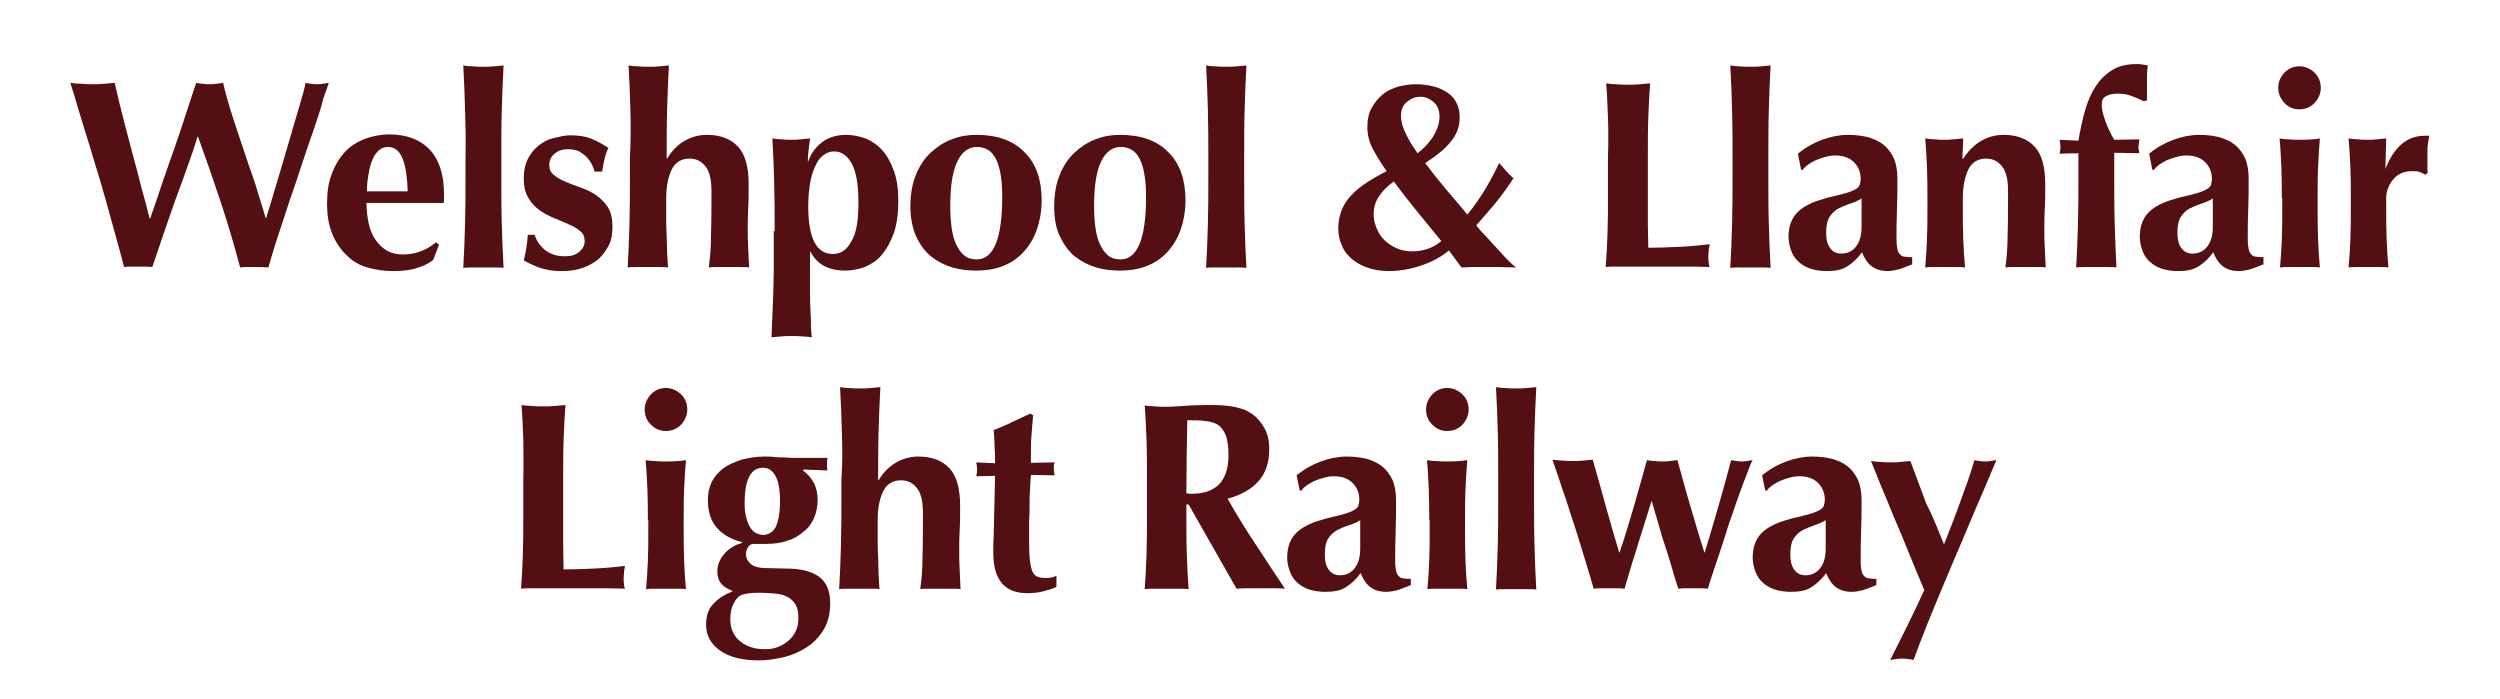 <?xml version="1.0" encoding="utf-8"?>
<!-- Generator: Adobe Illustrator 25.0.1, SVG Export Plug-In . SVG Version: 6.00 Build 0)  -->
<svg version="1.1" id="Layer_1" xmlns="http://www.w3.org/2000/svg" xmlns:xlink="http://www.w3.org/1999/xlink" x="0px" y="0px"
	 viewBox="0 0 558 156.1" style="enable-background:new 0 0 558 156.1;" xml:space="preserve">
<style type="text/css">
	.st0{fill:#530F11;}
	.st1{fill:#FFFFFF;}
</style>
<g>
	<path class="st0" d="M41.8,37.3c-0.9,2.5-1.8,5.1-2.8,7.7c-0.9,2.6-1.8,5.2-2.7,7.8c-0.9,2.6-1.6,4.8-2.3,6.8
		c-0.9-0.1-1.9-0.1-3.1-0.1c-0.5,0-1,0-1.6,0c-0.5,0-1,0-1.6,0.1c-0.4-1.6-1-3.7-1.7-6.3c-0.7-2.6-1.5-5.3-2.3-8.3
		c-0.8-2.9-1.7-5.9-2.6-8.8c-0.9-3-1.7-5.7-2.5-8.2c-0.8-2.5-1.4-4.6-1.9-6.3c-0.5-1.7-0.9-2.8-1-3.2c0.9,0.1,1.7,0.2,2.6,0.2
		c0.8,0.1,1.7,0.1,2.5,0.1c0.8,0,1.6,0,2.4-0.1c0.8-0.1,1.6-0.1,2.4-0.2c0.6,2.6,1.2,5.2,1.9,7.9c0.7,2.7,1.4,5.3,2.1,8
		c0.7,2.6,1.4,5.1,2,7.6c0.7,2.5,1.3,4.7,1.8,6.8h0.1c0.9-2.5,1.8-5.2,2.8-8.2c1-2.9,2-5.8,3-8.6c1-2.8,1.8-5.4,2.6-7.8
		c0.8-2.4,1.4-4.3,1.9-5.7c0.5,0.1,1,0.2,1.5,0.2c0.5,0.1,1,0.1,1.5,0.1c0.5,0,1,0,1.5-0.1c0.5-0.1,1-0.1,1.5-0.2
		c0.2,0.9,0.5,2.1,0.9,3.5c0.4,1.5,0.9,3.1,1.5,4.9c0.6,1.8,1.2,3.7,1.9,5.7c0.7,2,1.3,4,2,5.9c0.7,2,1.3,3.8,1.8,5.6
		c0.6,1.8,1,3.3,1.4,4.6h0.1c0.8-2.5,1.6-5.3,2.5-8.3c0.9-3,1.8-6,2.6-8.8c0.8-2.8,1.6-5.4,2.3-7.8s1.2-4.1,1.4-5.3
		c1,0.2,1.8,0.3,2.5,0.3c0.4,0,0.9,0,1.3-0.1c0.5-0.1,0.9-0.1,1.4-0.2c-0.3,0.8-0.7,2-1.3,3.7C71.7,24,71,26,70.2,28.4
		c-0.8,2.3-1.7,4.9-2.6,7.6c-0.9,2.8-1.8,5.5-2.8,8.3c-0.9,2.8-1.8,5.5-2.7,8.2c-0.9,2.7-1.6,5.1-2.2,7.2c-0.9-0.1-1.9-0.1-3.1-0.1
		c-0.5,0-1,0-1.6,0c-0.5,0-1,0-1.6,0.1c-1.3-4.9-2.7-9.7-4.3-14.5c-1.6-4.8-3.3-9.7-5.1-14.7h-0.1C43.5,32.5,42.7,34.8,41.8,37.3z"
		/>
	<path class="st0" d="M81.8,45.4c0,1.6,0.2,3.1,0.5,4.5c0.3,1.4,0.8,2.6,1.5,3.6c0.7,1,1.5,1.8,2.5,2.4c1,0.6,2.2,0.9,3.6,0.9
		c2.8,0,5.2-0.9,7.4-2.7l0.7,0.5l-1.3,3.4c-1,0.8-2.2,1.4-3.6,1.8c-1.4,0.5-3.2,0.7-5.5,0.7c-2,0-3.8-0.3-5.6-0.8
		c-1.8-0.5-3.3-1.4-4.6-2.7c-1.3-1.2-2.4-2.8-3.2-4.7c-0.8-1.9-1.2-4.2-1.2-6.8c0-2.6,0.3-4.8,1.1-6.8c0.7-1.9,1.7-3.5,2.9-4.8
		c1.2-1.3,2.7-2.2,4.4-2.9c1.7-0.6,3.5-1,5.5-1c3.9,0,7,1.2,9.1,3.5c2.1,2.3,3.1,5.6,3.1,9.8v1.3c0,0.4,0,0.6-0.1,0.7H81.8z
		 M91,42.7c-0.1-3-0.4-5.4-1.1-7.2c-0.7-1.8-1.8-2.7-3.3-2.7c-0.9,0-1.6,0.3-2.2,0.9c-0.6,0.6-1.1,1.4-1.4,2.3
		c-0.4,0.9-0.6,2-0.8,3.2c-0.2,1.2-0.3,2.3-0.3,3.5H91z"/>
	<path class="st0" d="M103.8,24.5c-0.1-3.3-0.2-6.6-0.4-9.9c0.5,0.1,1.2,0.2,2,0.2c0.8,0.1,1.6,0.1,2.5,0.1c0.9,0,1.7,0,2.5-0.1
		c0.8-0.1,1.5-0.1,2-0.2c-0.2,3.4-0.3,6.7-0.4,9.9c-0.1,3.3-0.1,6.9-0.1,10.8v3.9c0,3.9,0,7.5,0.1,10.8c0.1,3.3,0.2,6.5,0.4,9.8
		c-0.5-0.1-1.2-0.1-2-0.1c-0.8,0-1.6,0-2.5,0c-0.9,0-1.7,0-2.5,0s-1.5,0-2,0.1c0.2-3.2,0.3-6.5,0.4-9.8c0.1-3.3,0.1-6.9,0.1-10.8
		v-3.9C104,31.4,103.9,27.8,103.8,24.5z"/>
	<path class="st0" d="M120.1,54.1c0.4,0.6,0.9,1.1,1.4,1.6c0.6,0.5,1.2,0.8,2,1.1c0.8,0.3,1.7,0.4,2.7,0.4c1.4,0,2.5-0.4,3.2-1.1
		c0.8-0.7,1.1-1.5,1.1-2.3c0-0.9-0.3-1.7-1-2.2c-0.7-0.6-1.5-1.1-2.5-1.5c-1-0.5-2.1-0.9-3.3-1.4c-1.2-0.5-2.3-1.1-3.3-1.8
		s-1.9-1.7-2.5-2.8c-0.7-1.1-1-2.6-1-4.3c0-1.7,0.3-3.1,0.9-4.3c0.6-1.2,1.4-2.2,2.4-3c1-0.8,2.1-1.4,3.4-1.7s2.5-0.6,3.7-0.6
		c1.7,0,3.2,0.2,4.5,0.7c1.3,0.5,2.6,1.2,4,2.1c-0.4,0.8-0.7,1.7-0.9,2.6c-0.2,0.9-0.4,1.8-0.5,2.7h-1.7c-0.1-0.5-0.3-1-0.6-1.6
		c-0.3-0.6-0.7-1.1-1.1-1.6c-0.5-0.5-1.1-0.9-1.7-1.3c-0.7-0.3-1.5-0.5-2.5-0.5c-1.2,0-2.2,0.3-3,1c-0.8,0.6-1.2,1.5-1.2,2.5
		c0,1,0.3,1.7,1.1,2.3c0.7,0.6,1.6,1.1,2.6,1.5c1,0.4,2.2,0.9,3.4,1.3c1.2,0.4,2.4,1,3.4,1.7c1,0.7,1.9,1.6,2.6,2.7
		c0.7,1.1,1,2.6,1,4.3c0,1.8-0.3,3.3-1,4.5s-1.5,2.3-2.6,3.1c-1.1,0.8-2.3,1.4-3.7,1.8c-1.4,0.4-2.8,0.5-4.3,0.5
		c-1.8,0-3.4-0.3-4.8-0.8c-1.4-0.5-2.6-1.1-3.4-1.6c0.5-1.9,0.8-3.8,0.9-5.7h1.5C119.5,53,119.8,53.6,120.1,54.1z"/>
	<path class="st0" d="M140.7,24.5c-0.1-3.3-0.2-6.6-0.4-9.9c0.5,0.1,1.2,0.2,2,0.2c0.8,0.1,1.6,0.1,2.5,0.1c0.9,0,1.7,0,2.5-0.1
		c0.8-0.1,1.5-0.1,2-0.2c-0.2,3.4-0.3,6.7-0.4,9.9c-0.1,3.3-0.1,6.9-0.1,10.8l0.1,0.1c1-1.7,2.3-3,3.8-3.9c1.5-0.9,3.2-1.4,5.1-1.4
		c3,0,5.3,0.9,6.9,2.6c1.6,1.7,2.4,4.5,2.4,8.4c0,2,0,3.8-0.1,5.4c-0.1,1.6-0.1,3.1-0.1,4.7c0,1.3,0,2.7,0.1,4.2
		c0.1,1.5,0.1,2.9,0.2,4.3c-0.5-0.1-1.2-0.1-2-0.1c-0.8,0-1.6,0-2.5,0c-0.9,0-1.7,0-2.5,0c-0.8,0-1.5,0-2,0.1
		c0.3-2.1,0.5-4.5,0.5-7.3c0.1-2.8,0.1-6,0.1-9.7c0-2.5-0.4-4.4-1.3-5.5c-0.9-1.2-2.1-1.8-3.6-1.8c-1.8,0-3.1,0.8-3.9,2.3
		c-0.8,1.6-1.3,3.7-1.3,6.5v2.4c0,0.6,0,1.4,0,2.4c0,1.1,0,2.2,0.1,3.5c0,1.3,0.1,2.5,0.1,3.8c0.1,1.3,0.1,2.4,0.2,3.4
		c-0.5-0.1-1.2-0.1-2-0.1s-1.6,0-2.5,0c-0.9,0-1.7,0-2.5,0c-0.8,0-1.5,0-2,0.1c0.2-3.2,0.3-6.5,0.4-9.8c0.1-3.3,0.1-6.9,0.1-10.8
		v-3.9C140.8,31.4,140.8,27.8,140.7,24.5z"/>
	<path class="st0" d="M172.9,51.6c0-3.9,0-7.5-0.1-10.8c-0.1-3.3-0.2-6.6-0.4-9.9c0.7,0.1,1.4,0.2,2.1,0.2c0.7,0.1,1.4,0.1,2.1,0.1
		c0.7,0,1.4,0,2.1-0.1c0.7-0.1,1.4-0.1,2.1-0.2c-0.1,0.7-0.2,1.5-0.3,2.4c-0.1,0.9-0.2,1.8-0.2,2.7h0.1c0.6-1.7,1.6-3.1,3-4.2
		s3.3-1.7,5.4-1.7c1.5,0,3,0.3,4.4,0.8c1.4,0.6,2.6,1.4,3.7,2.6c1.1,1.2,1.9,2.7,2.6,4.6s1,4.1,1,6.7c0,2.8-0.3,5.2-1,7.2
		c-0.7,2-1.6,3.6-2.7,4.9c-1.1,1.3-2.4,2.1-3.8,2.7c-1.4,0.5-2.9,0.8-4.3,0.8c-1.8,0-3.3-0.3-4.7-1c-1.3-0.7-2.3-1.7-3.1-3.2h-0.1
		v4.8c0,1.4,0,2.8,0,4.3c0,1.5,0,2.8,0.1,4.2s0.1,2.5,0.1,3.5c0.1,1,0.1,1.8,0.2,2.3c-0.5-0.1-1.2-0.2-2-0.2
		c-0.8-0.1-1.6-0.1-2.5-0.1c-0.9,0-1.7,0-2.5,0.1c-0.8,0.1-1.5,0.1-2,0.2c0.1-1.7,0.1-3.3,0.2-5c0.1-1.6,0.1-3.3,0.2-5
		c0-1.7,0.1-3.4,0.1-5.1c0-1.7,0-3.5,0-5.5V51.6z M191.6,45.1c0-3.9-0.5-6.8-1.5-8.6c-1-1.8-2.3-2.7-3.9-2.7c-0.8,0-1.5,0.2-2.2,0.7
		c-0.7,0.4-1.3,1.1-1.8,2.1c-0.5,1-1,2.2-1.3,3.8c-0.3,1.6-0.5,3.5-0.5,5.7c0,3.6,0.5,6.3,1.4,8c0.9,1.7,2.3,2.6,4.1,2.6
		c1.7,0,3.1-0.9,4.1-2.8C191.2,52,191.6,49.1,191.6,45.1z"/>
	<path class="st0" d="M203.2,46.1c0-2.7,0.4-5,1.2-7c0.8-2,1.9-3.7,3.3-5c1.4-1.3,2.9-2.3,4.7-3c1.8-0.7,3.6-1,5.5-1
		c4.7,0,8.3,1.3,10.8,3.9c2.6,2.6,3.8,6.2,3.8,10.7c0,2.4-0.4,4.6-1.1,6.6c-0.7,2-1.7,3.6-3,5c-1.3,1.4-2.8,2.4-4.6,3.1
		c-1.8,0.7-3.8,1-5.9,1c-1.8,0-3.6-0.2-5.3-0.7c-1.7-0.5-3.3-1.3-4.7-2.4c-1.4-1.1-2.5-2.6-3.4-4.5C203.7,51,203.2,48.8,203.2,46.1z
		 M223.7,43.9c0-3.5-0.4-6.2-1.3-8.2c-0.9-1.9-2.3-2.9-4.4-2.9c-1.8,0-3.3,1.1-4.3,3.2c-1.1,2.2-1.6,5.5-1.6,10.1
		c0,1.7,0.1,3.2,0.3,4.7c0.2,1.4,0.5,2.7,1,3.7c0.5,1.1,1.1,1.9,1.8,2.5c0.7,0.6,1.7,0.9,2.8,0.9C221.8,57.9,223.7,53.2,223.7,43.9z
		"/>
	<path class="st0" d="M235.3,46.1c0-2.7,0.4-5,1.2-7c0.8-2,1.9-3.7,3.3-5c1.4-1.3,2.9-2.3,4.7-3c1.8-0.7,3.6-1,5.5-1
		c4.7,0,8.3,1.3,10.8,3.9c2.6,2.6,3.8,6.2,3.8,10.7c0,2.4-0.4,4.6-1.1,6.6c-0.7,2-1.7,3.6-3,5c-1.3,1.4-2.8,2.4-4.6,3.1
		c-1.8,0.7-3.8,1-5.9,1c-1.8,0-3.6-0.2-5.3-0.7c-1.7-0.5-3.3-1.3-4.7-2.4c-1.4-1.1-2.5-2.6-3.4-4.5C235.7,51,235.3,48.8,235.3,46.1z
		 M255.8,43.9c0-3.5-0.4-6.2-1.3-8.2c-0.9-1.9-2.3-2.9-4.4-2.9c-1.8,0-3.3,1.1-4.3,3.2c-1.1,2.2-1.6,5.5-1.6,10.1
		c0,1.7,0.1,3.2,0.3,4.7c0.2,1.4,0.5,2.7,1,3.7c0.5,1.1,1.1,1.9,1.8,2.5c0.7,0.6,1.7,0.9,2.8,0.9C253.9,57.9,255.8,53.2,255.8,43.9z
		"/>
	<path class="st0" d="M269.6,24.5c-0.1-3.3-0.2-6.6-0.4-9.9c0.5,0.1,1.2,0.2,2,0.2c0.8,0.1,1.6,0.1,2.5,0.1c0.9,0,1.7,0,2.5-0.1
		c0.8-0.1,1.5-0.1,2-0.2c-0.2,3.4-0.3,6.7-0.4,9.9c-0.1,3.3-0.1,6.9-0.1,10.8v3.9c0,3.9,0,7.5,0.1,10.8c0.1,3.3,0.2,6.5,0.4,9.8
		c-0.5-0.1-1.2-0.1-2-0.1s-1.6,0-2.5,0c-0.9,0-1.7,0-2.5,0c-0.8,0-1.5,0-2,0.1c0.2-3.2,0.3-6.5,0.4-9.8c0.1-3.3,0.1-6.9,0.1-10.8
		v-3.9C269.7,31.4,269.7,27.8,269.6,24.5z"/>
	<path class="st0" d="M323.4,55.9c-1.8,1.5-3.9,2.6-6.3,3.4c-2.4,0.8-4.8,1.2-7.1,1.2c-1.9,0-3.5-0.3-4.9-0.8
		c-1.4-0.5-2.6-1.2-3.6-2.1c-1-0.9-1.7-1.9-2.1-3.1c-0.5-1.1-0.7-2.3-0.7-3.5c0-1.6,0.3-2.9,0.8-4.2c0.5-1.2,1.2-2.3,2.2-3.3
		c0.9-1,2.1-1.9,3.4-2.8c1.3-0.8,2.8-1.7,4.4-2.5c-1.3-1.8-2.3-3.5-3.1-5c-0.8-1.5-1.2-3.1-1.2-4.8c0-1.8,0.3-3.2,1-4.4
		c0.7-1.2,1.5-2.2,2.5-3c1-0.8,2.2-1.3,3.5-1.7c1.3-0.3,2.6-0.5,3.9-0.5c1.4,0,2.7,0.2,3.9,0.5c1.2,0.3,2.2,0.8,3.1,1.4
		c0.9,0.6,1.6,1.4,2,2.3c0.5,0.9,0.7,2,0.7,3.2c0,2-0.6,3.7-1.9,5.3c-1.2,1.6-3.2,3.2-5.8,4.9c1.5,2,3.1,4,4.6,5.8
		c1.6,1.9,3.2,3.7,4.8,5.7c1-1.2,2.2-2.8,3.4-4.7c1.2-1.9,2.5-4.2,3.7-6.8c0.6,0.6,1.1,1.2,1.6,1.8c0.5,0.6,1.1,1.1,1.6,1.6
		c-1.3,2-2.7,3.9-4,5.5s-2.8,3.3-4.3,5c0.6,0.8,1.3,1.6,2.1,2.4c0.8,0.8,1.5,1.7,2.3,2.5c0.8,0.9,1.6,1.7,2.3,2.5
		c0.8,0.8,1.5,1.5,2.2,2c-1.5,0-2.8-0.1-3.9-0.1c-1.2,0-2.3,0-3.4,0c-0.8,0-1.6,0-2.4,0c-0.8,0-1.6,0.1-2.5,0.1L323.4,55.9z
		 M306.6,47.8c0,1,0.2,2,0.6,3c0.4,1,0.9,1.9,1.7,2.7c0.8,0.8,1.7,1.4,2.8,1.9c1.1,0.5,2.3,0.7,3.6,0.7c1.2,0,2.4-0.2,3.5-0.6
		c1.1-0.4,2.1-1,2.9-1.7c-1.8-2.2-3.6-4.4-5.4-6.6c-1.8-2.2-3.5-4.4-5.2-6.7c-1.4,1-2.5,2.1-3.3,3.3C307,45,306.6,46.3,306.6,47.8z
		 M312.7,25.9c0,1.2,0.4,2.6,1.1,4c0.7,1.5,1.6,2.9,2.6,4.3c0.5-0.4,1-0.8,1.6-1.4c0.6-0.6,1.1-1.2,1.6-1.9c0.5-0.7,0.9-1.5,1.2-2.3
		c0.3-0.8,0.5-1.7,0.5-2.6c0-1.3-0.4-2.4-1.3-3.2c-0.9-0.8-1.9-1.2-2.9-1.2c-1.2,0-2.2,0.4-3,1.1C313.1,23.4,312.7,24.5,312.7,25.9z
		"/>
	<path class="st0" d="M358.9,26.3c-0.1-2.6-0.2-5.2-0.4-7.7c0.7,0.1,1.4,0.2,2.2,0.2c0.8,0.1,1.7,0.1,2.7,0.1c1,0,1.9,0,2.7-0.1
		c0.8-0.1,1.5-0.1,2.2-0.2c-0.2,2.6-0.3,5.2-0.4,7.7c-0.1,2.6-0.1,5.5-0.1,8.8v8.1c0,2.3,0,4.5,0,6.6c0,2.1,0.1,3.9,0.1,5.5
		c2.3,0,4.5-0.1,6.8-0.2c2.3-0.1,4.6-0.3,6.9-0.6c-0.1,0.4-0.1,0.8-0.2,1.2c0,0.4-0.1,0.9-0.1,1.5c0,0.6,0,1.1,0.1,1.5
		c0,0.4,0.1,0.7,0.2,0.9c-1.1,0-2.4-0.1-4-0.1c-1.6,0-3.7,0-6.5,0c-2.4,0-4.4,0-5.9,0c-1.5,0-2.7,0-3.6,0s-1.6,0-2,0
		c-0.5,0-0.8,0.1-1.2,0.1c0.2-2.5,0.3-5,0.4-7.6c0.1-2.6,0.1-5.5,0.1-8.8v-8.1C359,31.8,359,28.9,358.9,26.3z"/>
	<path class="st0" d="M386.6,24.5c-0.1-3.3-0.2-6.6-0.4-9.9c0.5,0.1,1.2,0.2,2,0.2c0.8,0.1,1.6,0.1,2.5,0.1c0.9,0,1.7,0,2.5-0.1
		c0.8-0.1,1.5-0.1,2-0.2c-0.2,3.4-0.3,6.7-0.4,9.9c-0.1,3.3-0.1,6.9-0.1,10.8v3.9c0,3.9,0,7.5,0.1,10.8c0.1,3.3,0.2,6.5,0.4,9.8
		c-0.5-0.1-1.2-0.1-2-0.1s-1.6,0-2.5,0c-0.9,0-1.7,0-2.5,0s-1.5,0-2,0.1c0.2-3.2,0.3-6.5,0.4-9.8c0.1-3.3,0.1-6.9,0.1-10.8v-3.9
		C386.7,31.4,386.7,27.8,386.6,24.5z"/>
	<path class="st0" d="M401.3,34.3c1.7-1.4,3.5-2.4,5.4-3.1c1.9-0.7,3.9-1.1,5.8-1.1c1.6,0,3.1,0.2,4.4,0.5c1.3,0.4,2.5,0.9,3.5,1.7
		c1,0.8,1.7,1.8,2.3,3c0.5,1.2,0.8,2.7,0.8,4.5c0,2.6,0,4.9-0.1,7.1c-0.1,2.2-0.1,4.3-0.1,6.5c0,1,0.1,1.7,0.2,2.2
		c0.1,0.5,0.3,0.9,0.6,1.2c0.3,0.3,0.6,0.5,1.1,0.5c0.5,0.1,1,0.1,1.6,0.1V59c-1.2,0.5-2.1,0.8-2.9,1.1c-0.8,0.2-1.7,0.4-2.6,0.4
		c-1.5,0-2.7-0.4-3.6-1.1c-0.9-0.7-1.6-1.8-2.1-3.1c-0.9,1.3-2,2.3-3.2,3.1c-1.2,0.8-2.7,1.1-4.6,1.1c-1.5,0-2.8-0.2-3.9-0.6
		c-1.1-0.4-2-1-2.7-1.7c-0.7-0.7-1.2-1.6-1.5-2.5c-0.3-0.9-0.5-1.9-0.5-2.8c0-1.3,0.2-2.5,0.6-3.4c0.4-1,1-1.8,1.8-2.5
		c0.8-0.7,1.7-1.2,2.8-1.7c1.1-0.5,2.3-0.8,3.6-1.2c1.7-0.4,3-0.7,4-1c1-0.3,1.7-0.6,2.2-0.9c0.5-0.3,0.8-0.6,0.9-1
		c0.1-0.4,0.2-0.8,0.2-1.3c0-1.4-0.5-2.7-1.5-3.7c-1-1-2.4-1.5-4.2-1.5c-0.7,0-1.4,0.1-2.1,0.3c-0.7,0.2-1.4,0.4-2.1,0.7
		c-0.7,0.3-1.3,0.7-1.8,1c-0.5,0.4-1,0.8-1.2,1.2h-0.4L401.3,34.3z M415.5,50.6c0-1.7,0-3,0-3.9c0-0.9,0-1.7,0-2.4
		c-0.8,0.5-1.7,0.9-2.7,1.2c-0.9,0.3-1.8,0.7-2.6,1.1c-0.8,0.5-1.4,1.1-1.9,1.9c-0.5,0.8-0.7,2-0.7,3.5c0,1.5,0.3,2.6,0.9,3.4
		c0.6,0.8,1.4,1.2,2.5,1.2c1.3,0,2.4-0.5,3.2-1.5C415.1,54,415.5,52.5,415.5,50.6z"/>
	<path class="st0" d="M438.2,35.4c1.1-1.7,2.4-3,3.9-3.9c1.5-0.9,3.2-1.4,5.1-1.4c3,0,5.3,0.9,6.9,2.6c1.6,1.7,2.4,4.5,2.4,8.4
		c0,2,0,3.8-0.1,5.4c-0.1,1.6-0.1,3.1-0.1,4.7c0,1.3,0,2.7,0.1,4.2c0.1,1.5,0.1,2.9,0.2,4.3c-0.5-0.1-1.2-0.1-2-0.1s-1.6,0-2.5,0
		c-0.9,0-1.7,0-2.5,0c-0.8,0-1.5,0-2,0.1c0.3-2.1,0.5-4.5,0.5-7.3c0.1-2.8,0.1-6,0.1-9.7c0-2.5-0.4-4.4-1.3-5.5
		c-0.9-1.2-2.1-1.8-3.6-1.8c-1.8,0-3.1,0.8-3.9,2.3c-0.8,1.6-1.3,3.7-1.3,6.5v2.4c0,2.4,0,4.7,0.1,6.9c0.1,2.2,0.2,4.2,0.4,6.2
		c-0.5-0.1-1.2-0.1-1.9-0.1c-0.8,0-1.6,0-2.5,0c-0.9,0-1.8,0-2.5,0c-0.8,0-1.4,0-2,0.1c0.2-2,0.3-4.1,0.4-6.2
		c0.1-2.2,0.1-4.4,0.1-6.9v-2.4c0-2.4,0-4.7-0.1-6.9c-0.1-2.1-0.2-4.3-0.4-6.4c0.7,0.1,1.4,0.2,2.1,0.2c0.7,0.1,1.4,0.1,2.1,0.1
		c0.7,0,1.4,0,2.1-0.1c0.7-0.1,1.4-0.1,2.2-0.2l-0.2,4.5H438.2z"/>
	<path class="st0" d="M477.4,32c0,0.2-0.1,0.5-0.1,0.8c0,0.2,0,0.5,0.1,0.7c0,0.3,0.1,0.5,0.1,0.7l-5.6-0.1v5c0,3.9,0,7.5,0.1,10.8
		c0.1,3.3,0.2,6.5,0.4,9.8c-0.5-0.1-1.2-0.1-2-0.1s-1.6,0-2.5,0c-0.9,0-1.7,0-2.5,0c-0.8,0-1.5,0-2,0.1c0.2-3.2,0.3-6.5,0.4-9.8
		c0.1-3.3,0.1-6.9,0.1-10.8v-4.9l-4.2,0.1c0.1-0.5,0.2-1,0.2-1.5c0-0.5-0.1-1-0.2-1.6l4.2,0.2c0.4-2.4,0.9-4.7,1.5-6.8
		c0.6-2.1,1.4-3.9,2.4-5.4c1-1.5,2.2-2.7,3.7-3.6c1.5-0.9,3.3-1.3,5.4-1.3c0.7,0,1.5,0.1,2.5,0.3c-0.1,0.6-0.2,1.5-0.2,2.6
		c0,1.1,0,2.2,0,3.2v2l-0.7,0.2c-0.8-0.4-1.7-0.8-2.8-1.2c-1-0.4-2-0.5-3-0.5c-1.2,0-2,0.2-2.7,0.6s-0.9,1-0.9,2
		c0,0.9,0.3,2.1,0.8,3.5c0.5,1.4,1.2,2.9,2,4.2l5.6-0.1C477.5,31.5,477.4,31.8,477.4,32z"/>
	<path class="st0" d="M479.7,34.3c1.7-1.4,3.5-2.4,5.4-3.1c1.9-0.7,3.9-1.1,5.8-1.1c1.6,0,3.1,0.2,4.4,0.5c1.3,0.4,2.5,0.9,3.5,1.7
		c1,0.8,1.7,1.8,2.3,3c0.5,1.2,0.8,2.7,0.8,4.5c0,2.6,0,4.9-0.1,7.1c-0.1,2.2-0.1,4.3-0.1,6.5c0,1,0.1,1.7,0.2,2.2
		c0.1,0.5,0.3,0.9,0.6,1.2c0.3,0.3,0.6,0.5,1.1,0.5c0.5,0.1,1,0.1,1.6,0.1V59c-1.2,0.5-2.1,0.8-2.9,1.1c-0.8,0.2-1.7,0.4-2.6,0.4
		c-1.5,0-2.7-0.4-3.6-1.1c-0.9-0.7-1.6-1.8-2.1-3.1c-0.9,1.3-2,2.3-3.2,3.1c-1.2,0.8-2.7,1.1-4.6,1.1c-1.5,0-2.8-0.2-3.9-0.6
		c-1.1-0.4-2-1-2.7-1.7c-0.7-0.7-1.2-1.6-1.5-2.5c-0.3-0.9-0.5-1.9-0.5-2.8c0-1.3,0.2-2.5,0.6-3.4c0.4-1,1-1.8,1.8-2.5
		c0.8-0.7,1.7-1.2,2.8-1.7c1.1-0.5,2.3-0.8,3.6-1.2c1.7-0.4,3-0.7,4-1c1-0.3,1.7-0.6,2.2-0.9c0.5-0.3,0.8-0.6,0.9-1
		c0.1-0.4,0.2-0.8,0.2-1.3c0-1.4-0.5-2.7-1.5-3.7c-1-1-2.4-1.5-4.2-1.5c-0.7,0-1.4,0.1-2.1,0.3c-0.7,0.2-1.4,0.4-2.1,0.7
		c-0.7,0.3-1.3,0.7-1.8,1c-0.5,0.4-1,0.8-1.2,1.2h-0.4L479.7,34.3z M493.9,50.6c0-1.7,0-3,0-3.9c0-0.9,0-1.7,0-2.4
		c-0.8,0.5-1.7,0.9-2.7,1.2c-0.9,0.3-1.8,0.7-2.6,1.1c-0.8,0.5-1.4,1.1-1.9,1.9c-0.5,0.8-0.7,2-0.7,3.5c0,1.5,0.3,2.6,0.9,3.4
		c0.6,0.8,1.4,1.2,2.5,1.2c1.3,0,2.4-0.5,3.2-1.5C493.5,54,493.9,52.5,493.9,50.6z"/>
	<path class="st0" d="M508.5,19.6c0-1.3,0.5-2.4,1.4-3.4c0.9-0.9,2-1.4,3.3-1.4s2.4,0.5,3.4,1.4c0.9,0.9,1.4,2,1.4,3.4
		c0,1.3-0.5,2.4-1.4,3.4c-0.9,0.9-2,1.4-3.4,1.4s-2.4-0.5-3.3-1.4C509,22,508.5,20.9,508.5,19.6z M509.3,44.2c0-2.4,0-4.7-0.1-6.9
		c-0.1-2.1-0.2-4.3-0.4-6.4c0.6,0.1,1.2,0.2,2,0.2c0.8,0.1,1.6,0.1,2.5,0.1c1.9,0,3.4-0.1,4.5-0.3c-0.2,2.2-0.3,4.3-0.4,6.4
		c-0.1,2.1-0.1,4.4-0.1,6.9v2.4c0,2.4,0,4.7,0.1,6.9c0.1,2.2,0.2,4.2,0.4,6.2c-0.5-0.1-1.2-0.1-1.9-0.1s-1.6,0-2.5,0
		c-0.9,0-1.8,0-2.5,0c-0.8,0-1.4,0-2,0.1c0.2-2,0.3-4.1,0.4-6.2c0.1-2.2,0.1-4.4,0.1-6.9V44.2z"/>
	<path class="st0" d="M532.2,38.3c1-2.8,2.3-4.8,3.8-6.1c1.5-1.3,3.2-1.9,5.3-1.9c0.2,0,0.4,0,0.5,0c0.1,0,0.3,0,0.4,0
		c-0.1,0.6-0.2,1.2-0.3,1.9c-0.1,0.7-0.1,1.5-0.1,2.4v1.9c0,0.3,0,0.7,0,1c0,0.4,0,0.7,0.1,1l-0.5,0.5c-0.4-0.2-0.8-0.4-1.3-0.6
		c-0.5-0.2-1.1-0.2-1.7-0.2c-1.8,0-3.2,0.6-4.2,1.8c-1,1.2-1.6,2.6-1.6,4.2v2.4c0,2.4,0,4.7,0.1,6.9s0.2,4.2,0.4,6.2
		c-0.5-0.1-1.2-0.1-1.9-0.1c-0.8,0-1.6,0-2.5,0c-0.9,0-1.8,0-2.5,0s-1.4,0-2,0.1c0.2-2,0.3-4.1,0.4-6.2s0.1-4.4,0.1-6.9v-2.4
		c0-2.4,0-4.7-0.1-6.9s-0.2-4.3-0.4-6.4c0.7,0.1,1.4,0.2,2.1,0.2c0.7,0.1,1.4,0.1,2.1,0.1s1.4,0,2.1-0.1c0.7-0.1,1.4-0.1,2.1-0.2
		l-0.2,7.3L532.2,38.3z"/>
	<path class="st0" d="M116.8,98.1c-0.1-2.6-0.2-5.2-0.4-7.7c0.7,0.1,1.4,0.2,2.2,0.2c0.8,0.1,1.7,0.1,2.7,0.1c1,0,1.9,0,2.7-0.1
		c0.8-0.1,1.5-0.1,2.2-0.2c-0.2,2.6-0.3,5.2-0.4,7.7c-0.1,2.6-0.1,5.5-0.1,8.8v8.1c0,2.3,0,4.5,0,6.6c0,2.1,0.1,3.9,0.1,5.5
		c2.3,0,4.5-0.1,6.8-0.2c2.3-0.1,4.6-0.3,6.9-0.6c-0.1,0.4-0.1,0.8-0.2,1.2c0,0.4-0.1,0.9-0.1,1.5s0,1.1,0.1,1.5
		c0,0.4,0.1,0.7,0.2,0.9c-1.1,0-2.4-0.1-4-0.1c-1.6,0-3.7,0-6.5,0c-2.4,0-4.4,0-5.9,0c-1.5,0-2.7,0-3.6,0s-1.6,0-2,0
		c-0.5,0-0.8,0.1-1.2,0.1c0.2-2.5,0.3-5,0.4-7.6c0.1-2.6,0.1-5.5,0.1-8.8v-8.1C116.9,103.6,116.8,100.7,116.8,98.1z"/>
	<path class="st0" d="M143.9,91.4c0-1.3,0.5-2.4,1.4-3.4c0.9-0.9,2-1.4,3.3-1.4c1.3,0,2.4,0.5,3.4,1.4c0.9,0.9,1.4,2,1.4,3.4
		c0,1.3-0.5,2.4-1.4,3.4c-0.9,0.9-2,1.4-3.4,1.4c-1.3,0-2.4-0.5-3.3-1.4C144.3,93.8,143.9,92.7,143.9,91.4z M144.6,116
		c0-2.4,0-4.7-0.1-6.9c-0.1-2.1-0.2-4.3-0.4-6.4c0.6,0.1,1.2,0.2,2,0.2c0.8,0.1,1.6,0.1,2.5,0.1c1.9,0,3.4-0.1,4.5-0.3
		c-0.2,2.2-0.3,4.3-0.4,6.4c-0.1,2.1-0.1,4.4-0.1,6.9v2.4c0,2.4,0,4.7,0.1,6.9s0.2,4.2,0.4,6.2c-0.5-0.1-1.2-0.1-1.9-0.1
		s-1.6,0-2.5,0c-0.9,0-1.8,0-2.5,0c-0.8,0-1.4,0-2,0.1c0.2-2,0.3-4.1,0.4-6.2s0.1-4.4,0.1-6.9V116z"/>
	<path class="st0" d="M179.2,105c1,0.7,1.8,1.6,2.4,2.7s0.9,2.4,0.9,3.9c0,1.5-0.3,2.8-0.8,4s-1.3,2.3-2.4,3.1c-1,0.9-2.2,1.6-3.6,2
		c-1.4,0.5-3,0.7-4.8,0.7c-0.4,0-0.9,0-1.3,0c-0.4,0-0.9,0-1.4,0c-0.5,0-0.9,0.2-1.2,0.7c-0.3,0.4-0.5,0.9-0.5,1.5
		c0,1,0.4,1.7,1.1,2.3c0.7,0.6,1.9,0.9,3.5,0.9l4.4,0.1c3.4,0,5.8,0.7,7.4,1.9c1.6,1.2,2.4,3.2,2.4,5.8c0,2.4-0.5,4.4-1.5,6
		c-1,1.6-2.2,2.9-3.8,3.9c-1.5,1-3.2,1.7-5.1,2.2c-1.9,0.4-3.7,0.7-5.4,0.7c-3.7,0-6.7-0.7-8.8-2.2c-2.1-1.5-3.1-3.4-3.1-5.8
		c0-1.9,0.5-3.5,1.6-4.6c1.1-1.2,2.5-2.1,4.3-2.8v-0.1c-1-0.4-1.9-0.9-2.5-1.6c-0.6-0.7-0.9-1.7-0.9-2.8c0-1.3,0.5-2.6,1.5-3.8
		c1-1.2,2.4-2.1,4-2.5V121c-2.4-0.6-4.3-1.7-5.6-3.2c-1.4-1.6-2-3.7-2-6.2c0-1.5,0.3-2.9,0.9-4.1c0.6-1.2,1.5-2.2,2.6-3
		c1.1-0.8,2.5-1.4,4-1.9c1.6-0.4,3.3-0.7,5.1-0.7c0.7,0,1.5,0,2.2,0.1c0.8,0.1,1.5,0.1,2.2,0.1c0.5,0,1.1,0.1,1.6,0.1
		c0.5,0,1.1,0,1.8,0c1,0,2,0,3.1,0c1.1,0,2.1,0,3.2,0c0,0.2-0.1,0.5-0.1,0.7c0,0.2,0,0.5,0,0.7c0,0.2,0,0.5,0,0.7
		c0,0.2,0,0.5,0.1,0.7l-5.3-0.2L179.2,105z M178.2,137.8c0-1.2-0.2-2.1-0.6-2.8c-0.4-0.7-1-1.3-1.7-1.7c-0.7-0.4-1.6-0.7-2.7-0.8
		c-1.1-0.1-2.3-0.2-3.6-0.2c-2.1,0-3.5,0.2-4.3,0.6c-0.5,0.2-1,0.8-1.5,1.7c-0.5,0.9-0.8,2.1-0.8,3.5c0,1.2,0.2,2.2,0.6,3
		c0.4,0.9,1,1.6,1.7,2.1c0.7,0.6,1.5,1,2.5,1.3c0.9,0.3,1.9,0.4,3,0.4c1.2,0,2.2-0.2,3.1-0.6s1.7-0.9,2.4-1.6
		c0.7-0.7,1.2-1.4,1.5-2.3C178.1,139.7,178.2,138.7,178.2,137.8z M170.3,104.4c-2.7,0-4.1,2.6-4.1,7.9c0,1.3,0.1,2.4,0.4,3.3
		c0.2,0.9,0.5,1.6,0.9,2.2c0.4,0.6,0.8,1,1.3,1.2c0.5,0.2,0.9,0.4,1.4,0.4c1.3,0,2.3-0.6,2.9-1.7c0.6-1.2,1-3.1,1-5.9
		c0-2.7-0.4-4.6-1.1-5.7C172.3,104.9,171.4,104.4,170.3,104.4z"/>
	<path class="st0" d="M187.9,96.3c-0.1-3.3-0.2-6.6-0.4-9.9c0.5,0.1,1.2,0.2,2,0.2c0.8,0.1,1.6,0.1,2.5,0.1c0.9,0,1.7,0,2.5-0.1
		c0.8-0.1,1.5-0.1,2-0.2c-0.2,3.4-0.3,6.7-0.4,9.9c-0.1,3.3-0.1,6.9-0.1,10.8l0.1,0.1c1-1.7,2.3-3,3.8-3.9c1.5-0.9,3.2-1.4,5.1-1.4
		c3,0,5.3,0.9,6.9,2.6c1.6,1.7,2.4,4.5,2.4,8.4c0,2,0,3.8-0.1,5.4c-0.1,1.6-0.1,3.1-0.1,4.7c0,1.3,0,2.7,0.1,4.2
		c0.1,1.5,0.1,2.9,0.2,4.3c-0.5-0.1-1.2-0.1-2-0.1c-0.8,0-1.6,0-2.5,0c-0.9,0-1.7,0-2.5,0c-0.8,0-1.5,0-2,0.1
		c0.3-2.1,0.5-4.5,0.5-7.3c0.1-2.8,0.1-6,0.1-9.7c0-2.5-0.4-4.4-1.3-5.5c-0.9-1.2-2.1-1.8-3.6-1.8c-1.8,0-3.1,0.8-3.9,2.3
		c-0.8,1.6-1.3,3.7-1.3,6.5v2.4c0,0.6,0,1.4,0,2.4c0,1.1,0,2.2,0.1,3.5c0,1.3,0.1,2.5,0.1,3.8c0.1,1.3,0.1,2.4,0.2,3.4
		c-0.5-0.1-1.2-0.1-2-0.1c-0.8,0-1.6,0-2.5,0c-0.9,0-1.7,0-2.5,0s-1.5,0-2,0.1c0.2-3.2,0.3-6.5,0.4-9.8c0.1-3.3,0.1-6.9,0.1-10.8
		V107C188.1,103.1,188,99.5,187.9,96.3z"/>
	<path class="st0" d="M235.2,104.6c0,0.5,0.1,1,0.2,1.5l-5.3-0.1c-0.1,0.9-0.1,2-0.2,3.2c-0.1,1.2-0.1,2.4-0.1,3.6
		c0,1.2,0,2.4-0.1,3.6c0,1.2,0,2.1,0,2.9c0,2.1,0,3.7,0.1,5s0.3,2.3,0.5,2.9c0.2,0.7,0.6,1.1,1,1.4c0.4,0.2,1,0.4,1.7,0.4
		c0.8,0,1.3,0,1.7-0.1c0.4-0.1,0.7-0.2,1.1-0.4v2.5c-0.8,0.4-1.8,0.7-3,1c-1.2,0.3-2.4,0.4-3.5,0.4c-5.1,0-7.6-3-7.6-9.1
		c0-1.2,0-2.5,0.1-3.9c0-1.5,0.1-3,0.1-4.5s0.1-3.1,0.1-4.5c0-1.5,0.1-2.9,0.1-4.2l-4.2,0.1c0.1-0.5,0.2-1,0.2-1.5
		c0-0.5-0.1-1-0.2-1.6l4.2,0.2c0-1.2,0-2.4-0.1-3.5c0-1.1-0.1-2.4-0.2-3.9c1.4-0.6,2.8-1.1,4.1-1.8c1.4-0.6,2.7-1.3,4.1-1.9l0.6,0.4
		c-0.1,0.6-0.1,1.4-0.2,2.2s-0.1,1.8-0.2,2.7c-0.1,0.9-0.1,1.9-0.1,2.9c0,1,0,1.9,0,2.8l5.3-0.1
		C235.2,103.6,235.2,104.1,235.2,104.6z"/>
	<path class="st0" d="M264.8,112.6v2.5c0,3.3,0,6.2,0.1,8.8c0.1,2.6,0.2,5.1,0.4,7.6c-0.7-0.1-1.4-0.1-2.2-0.1c-0.8,0-1.7,0-2.7,0
		c-1,0-1.9,0-2.7,0c-0.8,0-1.5,0-2.2,0.1c0.2-2.5,0.3-5,0.4-7.6c0.1-2.6,0.1-5.5,0.1-8.8v-8.1c0-3.3,0-6.3-0.1-8.8
		c-0.1-2.6-0.2-5.2-0.4-7.7c0.7,0.1,1.4,0.2,2.2,0.2c0.8,0.1,1.7,0.1,2.7,0.1c1.1,0,2.3-0.1,3.7-0.2c1.4-0.1,3.1-0.2,5.1-0.2
		c1.5,0,2.8,0,3.9,0.1c1.1,0.1,2,0.2,2.8,0.4c0.8,0.2,1.5,0.4,2,0.6c0.6,0.3,1.1,0.6,1.6,0.9c1.2,0.9,2.1,2,2.8,3.3
		c0.7,1.3,1,2.8,1,4.6c0,2.9-0.8,5.3-2.4,7.1c-1.6,1.8-3.9,3.1-6.9,3.9c1.9,3.4,4,6.8,6.2,10.1c2.2,3.4,4.4,6.7,6.6,10
		c-0.9-0.1-1.8-0.1-2.7-0.1c-0.9,0-1.8,0-2.7,0c-0.9,0-1.8,0-2.7,0s-1.8,0-2.7,0.1l-10.7-18.8H264.8z M274.2,101.6
		c0-1.8-0.2-3.1-0.5-4.2c-0.4-1-0.9-1.8-1.6-2.4c-0.7-0.5-1.7-0.9-2.9-1c-1.2-0.2-2.6-0.2-4.2-0.2c-0.1,5.4-0.2,10.8-0.2,16.3
		c0.2,0,0.5,0.1,0.7,0.1c0.2,0,0.4,0,0.6,0c2.6,0,4.6-0.7,6-2.1C273.5,106.6,274.2,104.5,274.2,101.6z"/>
	<path class="st0" d="M289.4,106.1c1.7-1.4,3.5-2.4,5.4-3.1c1.9-0.7,3.9-1.1,5.8-1.1c1.6,0,3.1,0.2,4.4,0.5c1.3,0.4,2.5,0.9,3.5,1.7
		c1,0.8,1.7,1.8,2.3,3c0.5,1.2,0.8,2.7,0.8,4.5c0,2.6,0,4.9-0.1,7.1c-0.1,2.2-0.1,4.3-0.1,6.5c0,1,0.1,1.7,0.2,2.2
		c0.1,0.5,0.3,0.9,0.6,1.2c0.3,0.3,0.6,0.5,1.1,0.5c0.5,0.1,1,0.1,1.6,0.1v1.4c-1.2,0.5-2.1,0.8-2.9,1.1c-0.8,0.2-1.7,0.4-2.6,0.4
		c-1.5,0-2.7-0.4-3.6-1.1c-0.9-0.7-1.6-1.8-2.1-3.1c-0.9,1.3-2,2.3-3.2,3.1c-1.2,0.8-2.7,1.1-4.6,1.1c-1.5,0-2.8-0.2-3.9-0.6
		c-1.1-0.4-2-1-2.7-1.7c-0.7-0.7-1.2-1.6-1.5-2.5c-0.3-0.9-0.5-1.9-0.5-2.8c0-1.3,0.2-2.5,0.6-3.4c0.4-1,1-1.8,1.8-2.5
		c0.8-0.7,1.7-1.2,2.8-1.7c1.1-0.5,2.3-0.8,3.6-1.2c1.7-0.4,3-0.7,4-1c1-0.3,1.7-0.6,2.2-0.9c0.5-0.3,0.8-0.6,0.9-1
		c0.1-0.4,0.2-0.8,0.2-1.3c0-1.4-0.5-2.7-1.5-3.7c-1-1-2.4-1.5-4.2-1.5c-0.7,0-1.4,0.1-2.1,0.3c-0.7,0.2-1.4,0.4-2.1,0.7
		c-0.7,0.3-1.3,0.7-1.8,1c-0.5,0.4-1,0.8-1.2,1.2h-0.4L289.4,106.1z M303.6,122.4c0-1.7,0-3,0-3.9c0-0.9,0-1.7,0-2.4
		c-0.8,0.5-1.7,0.9-2.7,1.2s-1.8,0.7-2.6,1.1c-0.8,0.5-1.4,1.1-1.9,1.9c-0.5,0.8-0.7,2-0.7,3.5c0,1.5,0.3,2.6,0.9,3.4
		c0.6,0.8,1.4,1.2,2.5,1.2c1.3,0,2.4-0.5,3.2-1.5C303.2,125.8,303.6,124.3,303.6,122.4z"/>
	<path class="st0" d="M318.3,91.4c0-1.3,0.5-2.4,1.4-3.4c0.9-0.9,2-1.4,3.3-1.4c1.3,0,2.4,0.5,3.4,1.4c0.9,0.9,1.4,2,1.4,3.4
		c0,1.3-0.5,2.4-1.4,3.4c-0.9,0.9-2,1.4-3.4,1.4c-1.3,0-2.4-0.5-3.3-1.4C318.7,93.8,318.3,92.7,318.3,91.4z M319,116
		c0-2.4,0-4.7-0.1-6.9c-0.1-2.1-0.2-4.3-0.4-6.4c0.6,0.1,1.2,0.2,2,0.2c0.8,0.1,1.6,0.1,2.5,0.1c1.9,0,3.4-0.1,4.5-0.3
		c-0.2,2.2-0.3,4.3-0.4,6.4c-0.1,2.1-0.1,4.4-0.1,6.9v2.4c0,2.4,0,4.7,0.1,6.9c0.1,2.2,0.2,4.2,0.4,6.2c-0.5-0.1-1.2-0.1-1.9-0.1
		s-1.6,0-2.5,0c-0.9,0-1.8,0-2.5,0c-0.8,0-1.4,0-2,0.1c0.2-2,0.3-4.1,0.4-6.2c0.1-2.2,0.1-4.4,0.1-6.9V116z"/>
	<path class="st0" d="M334.3,96.3c-0.1-3.3-0.2-6.6-0.4-9.9c0.5,0.1,1.2,0.2,2,0.2c0.8,0.1,1.6,0.1,2.5,0.1c0.9,0,1.7,0,2.5-0.1
		c0.8-0.1,1.5-0.1,2-0.2c-0.2,3.4-0.3,6.7-0.4,9.9c-0.1,3.3-0.1,6.9-0.1,10.8v3.9c0,3.9,0,7.5,0.1,10.8c0.1,3.3,0.2,6.5,0.4,9.8
		c-0.5-0.1-1.2-0.1-2-0.1c-0.8,0-1.6,0-2.5,0c-0.9,0-1.7,0-2.5,0c-0.8,0-1.5,0-2,0.1c0.2-3.2,0.3-6.5,0.4-9.8
		c0.1-3.3,0.1-6.9,0.1-10.8V107C334.4,103.1,334.4,99.5,334.3,96.3z"/>
	<path class="st0" d="M386.4,102.7c0.9,0.2,1.7,0.3,2.3,0.3c0.4,0,0.8,0,1.2-0.1c0.4-0.1,0.8-0.1,1.3-0.2c-0.3,0.5-0.7,1.4-1.1,2.6
		c-0.5,1.2-1,2.6-1.6,4.2c-0.6,1.6-1.2,3.4-1.9,5.4c-0.7,1.9-1.3,3.9-1.9,5.8s-1.3,3.9-1.9,5.7c-0.6,1.9-1.2,3.5-1.6,5
		c-0.6-0.1-1.1-0.1-1.6-0.1c-0.5,0-1.1,0-1.6,0c-0.6,0-1.1,0-1.7,0c-0.6,0-1.1,0-1.7,0.1c-0.5-1.5-1-3.1-1.5-4.9
		c-0.5-1.7-1-3.4-1.6-5.1s-1-3.4-1.5-5c-0.5-1.6-0.9-3.1-1.3-4.5h-0.1c-1,3.3-2.1,6.6-3.1,9.9c-1,3.2-2,6.4-2.9,9.6
		c-0.6-0.1-1.1-0.1-1.7-0.1c-0.6,0-1.1,0-1.7,0c-0.6,0-1.1,0-1.7,0c-0.6,0-1.2,0-1.8,0.1c-0.4-1.5-0.9-3.2-1.5-5.1
		c-0.6-1.9-1.2-3.9-1.8-5.9s-1.3-4-1.9-5.9c-0.6-2-1.2-3.7-1.8-5.4c-0.5-1.6-1-3-1.4-4.2c-0.4-1.2-0.7-1.9-0.8-2.3
		c0.9,0.1,1.7,0.2,2.4,0.2c0.7,0.1,1.5,0.1,2.2,0.1c0.7,0,1.4,0,2.2-0.1c0.7-0.1,1.5-0.1,2.2-0.2c1,3.5,2,7,3,10.7c1,3.6,2,7,2.9,10
		h0.1c1.2-3.5,2.2-7,3.2-10.3c1-3.4,1.9-6.8,2.9-10.3c0.6,0.1,1.1,0.2,1.7,0.2c0.6,0.1,1.1,0.1,1.7,0.1c0.6,0,1.1,0,1.7-0.1
		c0.6-0.1,1.1-0.1,1.7-0.2c1,3.5,1.9,7,2.9,10.3c1,3.4,2,6.8,3.1,10.3h0.1C382.6,116.4,384.6,109.5,386.4,102.7z"/>
	<path class="st0" d="M393.3,106.1c1.7-1.4,3.5-2.4,5.4-3.1c1.9-0.7,3.9-1.1,5.8-1.1c1.6,0,3.1,0.2,4.4,0.5c1.3,0.4,2.5,0.9,3.5,1.7
		c1,0.8,1.7,1.8,2.3,3c0.5,1.2,0.8,2.7,0.8,4.5c0,2.6,0,4.9-0.1,7.1c-0.1,2.2-0.1,4.3-0.1,6.5c0,1,0.1,1.7,0.2,2.2
		c0.1,0.5,0.3,0.9,0.6,1.2c0.3,0.3,0.6,0.5,1.1,0.5c0.5,0.1,1,0.1,1.6,0.1v1.4c-1.2,0.5-2.1,0.8-2.9,1.1c-0.8,0.2-1.7,0.4-2.6,0.4
		c-1.5,0-2.7-0.4-3.6-1.1c-0.9-0.7-1.6-1.8-2.1-3.1c-0.9,1.3-2,2.3-3.2,3.1c-1.2,0.8-2.7,1.1-4.6,1.1c-1.5,0-2.8-0.2-3.9-0.6
		c-1.1-0.4-2-1-2.7-1.7c-0.7-0.7-1.2-1.6-1.5-2.5c-0.3-0.9-0.5-1.9-0.5-2.8c0-1.3,0.2-2.5,0.6-3.4c0.4-1,1-1.8,1.8-2.5
		c0.8-0.7,1.7-1.2,2.8-1.7c1.1-0.5,2.3-0.8,3.6-1.2c1.7-0.4,3-0.7,4-1c1-0.3,1.7-0.6,2.2-0.9c0.5-0.3,0.8-0.6,0.9-1
		c0.1-0.4,0.2-0.8,0.2-1.3c0-1.4-0.5-2.7-1.5-3.7c-1-1-2.4-1.5-4.2-1.5c-0.7,0-1.4,0.1-2.1,0.3c-0.7,0.2-1.4,0.4-2.1,0.7
		c-0.7,0.3-1.3,0.7-1.8,1c-0.5,0.4-1,0.8-1.2,1.2h-0.4L393.3,106.1z M407.5,122.4c0-1.7,0-3,0-3.9c0-0.9,0-1.7,0-2.4
		c-0.8,0.5-1.7,0.9-2.7,1.2c-0.9,0.3-1.8,0.7-2.6,1.1c-0.8,0.5-1.4,1.1-1.9,1.9c-0.5,0.8-0.7,2-0.7,3.5c0,1.5,0.3,2.6,0.9,3.4
		c0.6,0.8,1.4,1.2,2.5,1.2c1.3,0,2.4-0.5,3.2-1.5C407.1,125.8,407.5,124.3,407.5,122.4z"/>
	<path class="st0" d="M433.9,121.5c0.7-1.8,1.4-3.5,2-5.1c0.6-1.6,1.2-3.1,1.7-4.6c0.5-1.5,1.1-2.9,1.6-4.4c0.5-1.5,1-3,1.5-4.7
		c0.4,0.1,0.8,0.2,1.2,0.2c0.4,0.1,0.8,0.1,1.2,0.1c0.4,0,0.8,0,1.2-0.1c0.4-0.1,0.8-0.1,1.3-0.2c-0.2,0.5-0.7,1.6-1.4,3.3
		c-0.7,1.7-1.6,3.8-2.7,6.3c-1.1,2.5-2.2,5.3-3.5,8.3c-1.3,3-2.6,6.1-3.9,9.2c-1.3,3.1-2.6,6.2-3.8,9.2c-1.2,3-2.3,5.8-3.2,8.3
		c-0.4-0.1-0.9-0.2-1.3-0.2c-0.4-0.1-0.8-0.1-1.3-0.1c-0.4,0-0.9,0-1.3,0.1c-0.4,0.1-0.8,0.1-1.3,0.2c1.3-2.6,2.6-5.2,3.9-7.8
		c1.3-2.6,2.5-5.2,3.7-7.8c-1-2.3-2-4.8-3.2-7.7c-1.2-2.9-2.3-5.7-3.5-8.4c-1.1-2.8-2.2-5.3-3.1-7.5c-0.9-2.3-1.6-4-2.1-5.2
		c0.8,0.1,1.5,0.2,2.2,0.2c0.7,0.1,1.5,0.1,2.2,0.1s1.5,0,2.2-0.1c0.7-0.1,1.5-0.1,2.2-0.2c1.2,3.1,2.3,6.3,3.5,9.4
		C431.4,115.2,432.6,118.3,433.9,121.5z"/>
</g>
</svg>
